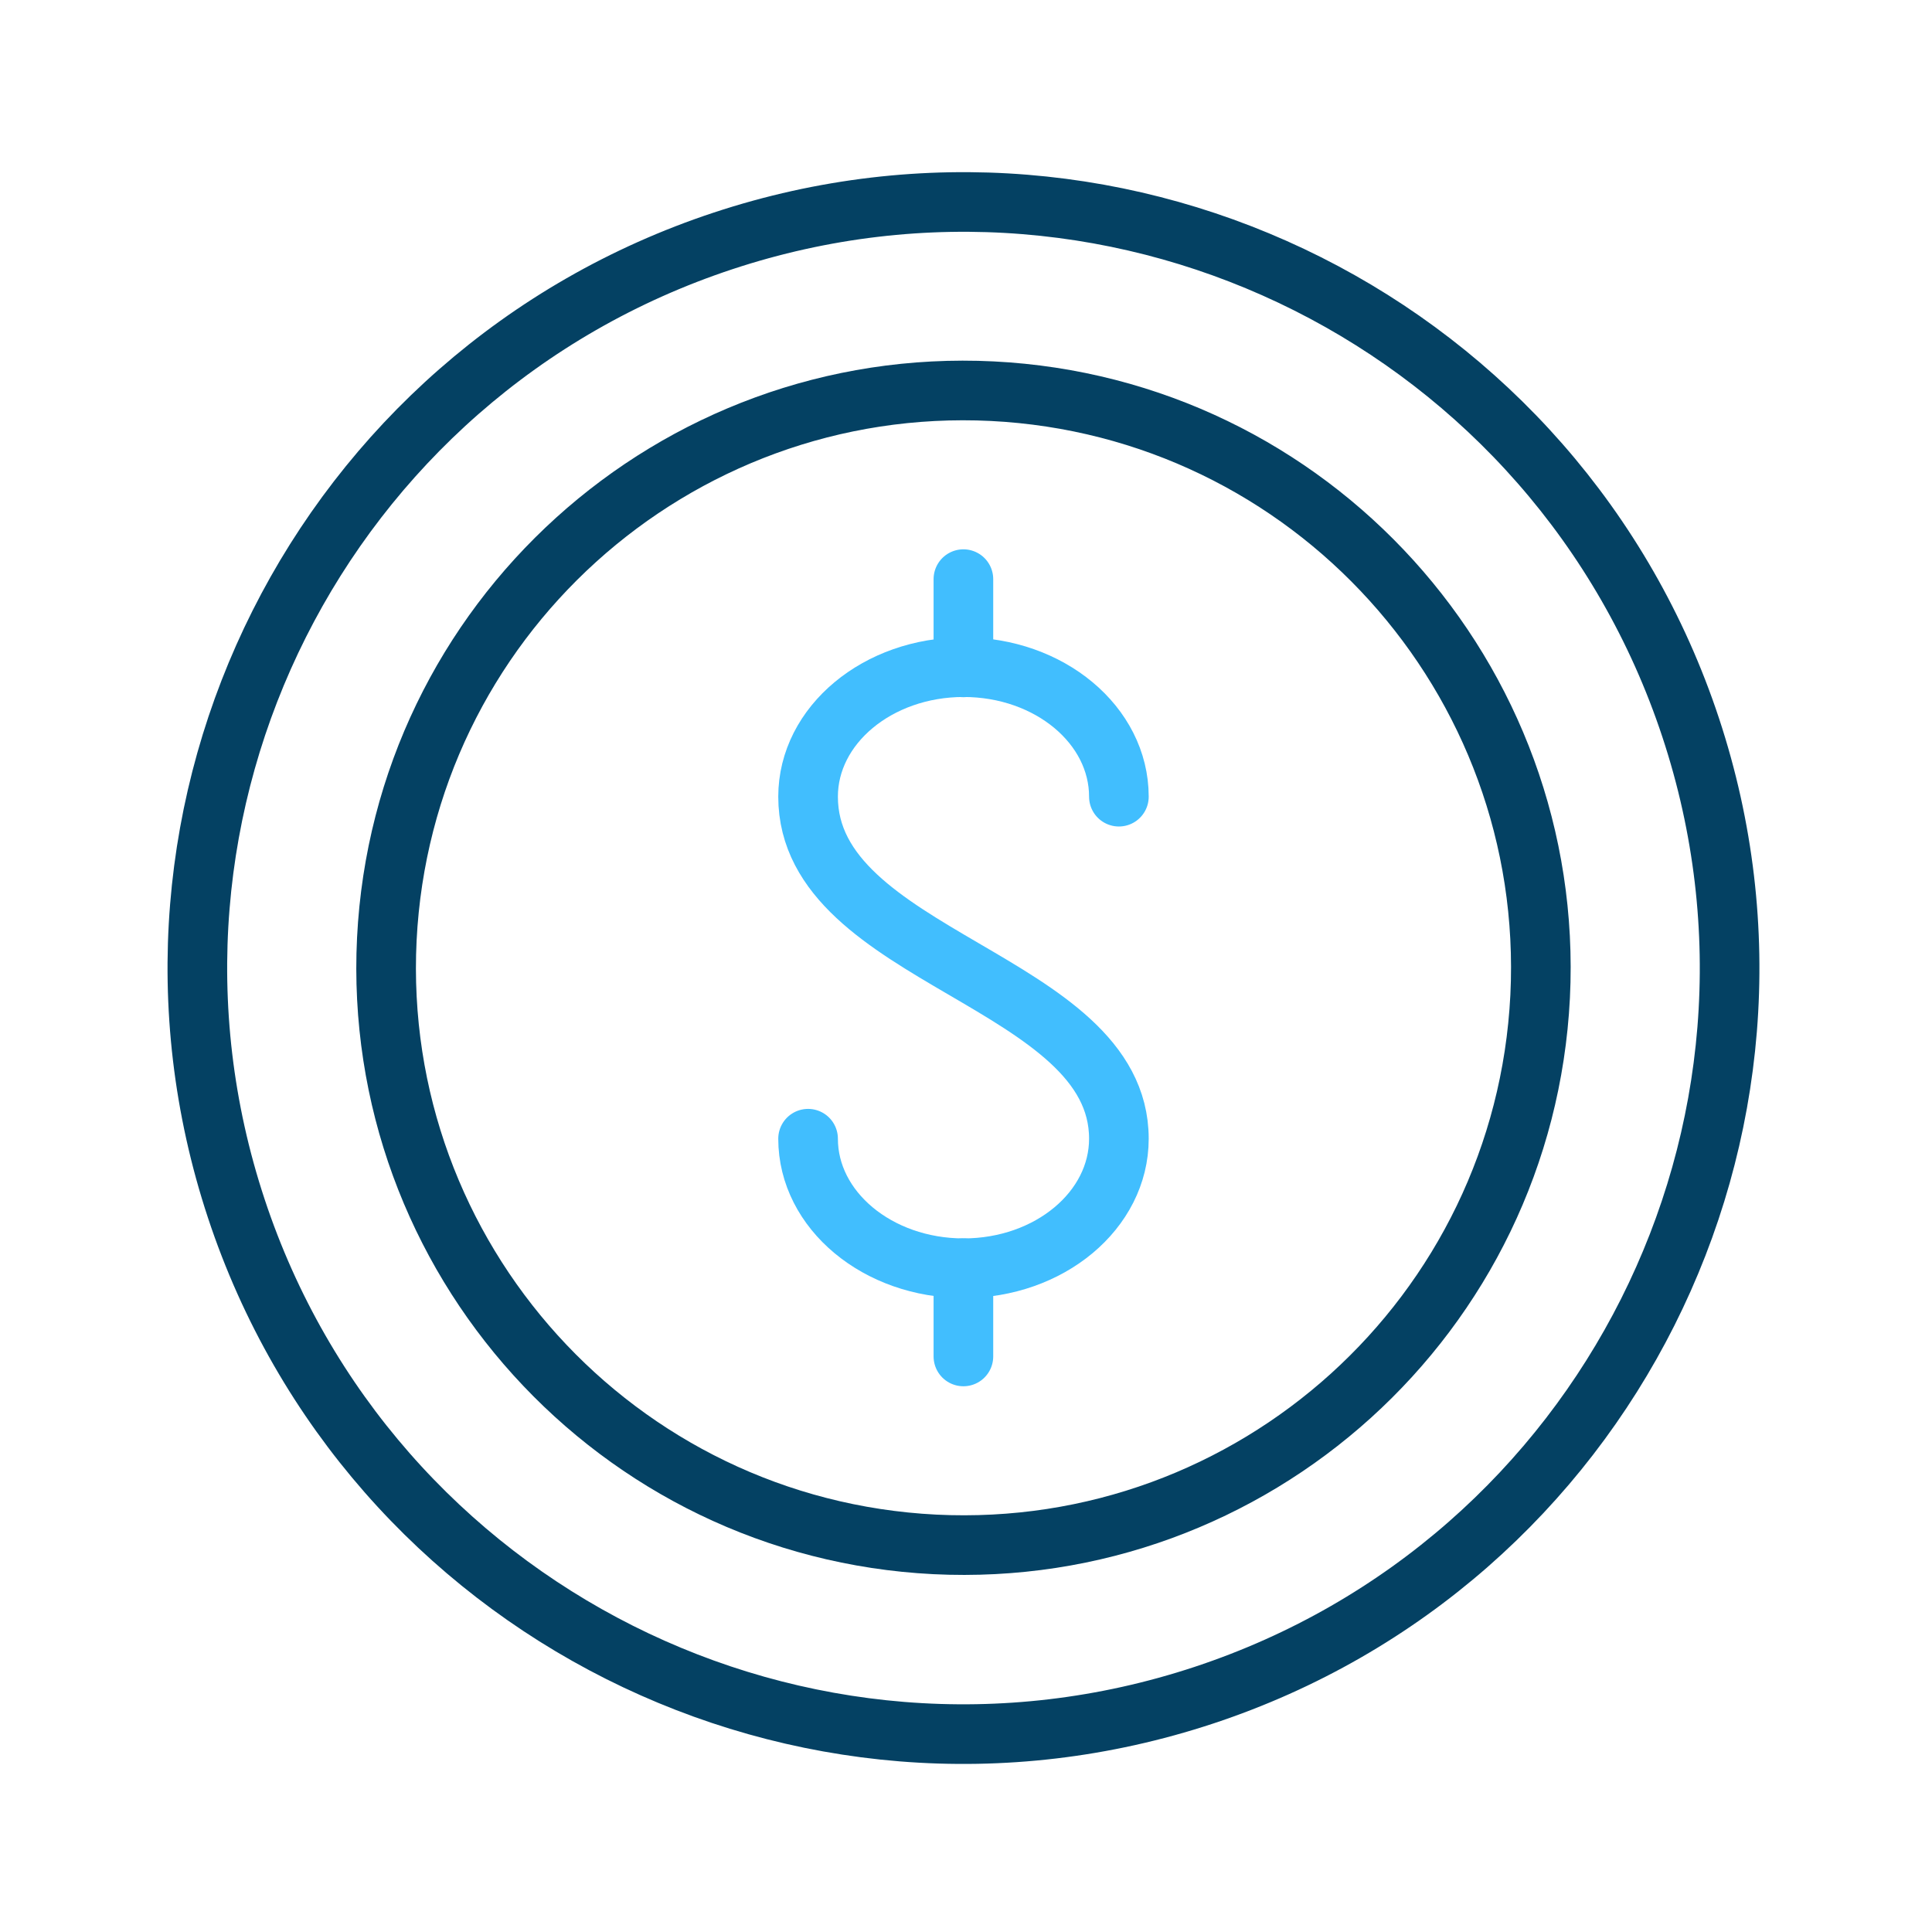 <svg width="81" height="80" viewBox="0 0 81 80" fill="none" xmlns="http://www.w3.org/2000/svg">
<g clip-path="url(#clip0_5102_37503)">
<path d="M50.477 71.073C67.315 65.504 76.451 47.341 70.882 30.504C65.314 13.667 47.15 4.532 30.312 10.101C13.474 15.669 4.338 33.833 9.907 50.67C15.475 67.507 33.639 76.642 50.477 71.073Z" stroke="#044163" stroke-width="2.5" stroke-linecap="round" stroke-linejoin="round"/>
<path d="M64.571 41.781C63.901 55.131 52.54 65.411 39.189 64.751C25.838 64.081 15.557 52.721 16.218 39.371C16.888 26.021 28.248 15.741 41.599 16.401C54.95 17.071 65.231 28.431 64.571 41.781Z" stroke="#044163" stroke-width="2.5" stroke-linecap="round" stroke-linejoin="round"/>
<path d="M33.879 47.742C33.879 50.742 36.799 53.172 40.399 53.172C44 53.172 46.91 50.742 46.91 47.742C46.91 41.082 33.879 40.192 33.879 33.402C33.879 30.402 36.799 27.972 40.399 27.972C44 27.972 46.91 30.402 46.91 33.402" stroke="#41BEFE" stroke-width="2.5" stroke-linecap="round" stroke-linejoin="round"/>
<path d="M40.391 53.171V56.871" stroke="#41BEFE" stroke-width="2.5" stroke-linecap="round" stroke-linejoin="round"/>
<path d="M40.391 24.281V27.981" stroke="#41BEFE" stroke-width="2.5" stroke-linecap="round" stroke-linejoin="round"/>
</g>
<defs>
<clipPath id="clip0_5102_37503">
<rect width="80.006" height="80" fill="white" transform="translate(0.668 0.001)"/>
</clipPath>
</defs>
</svg>
